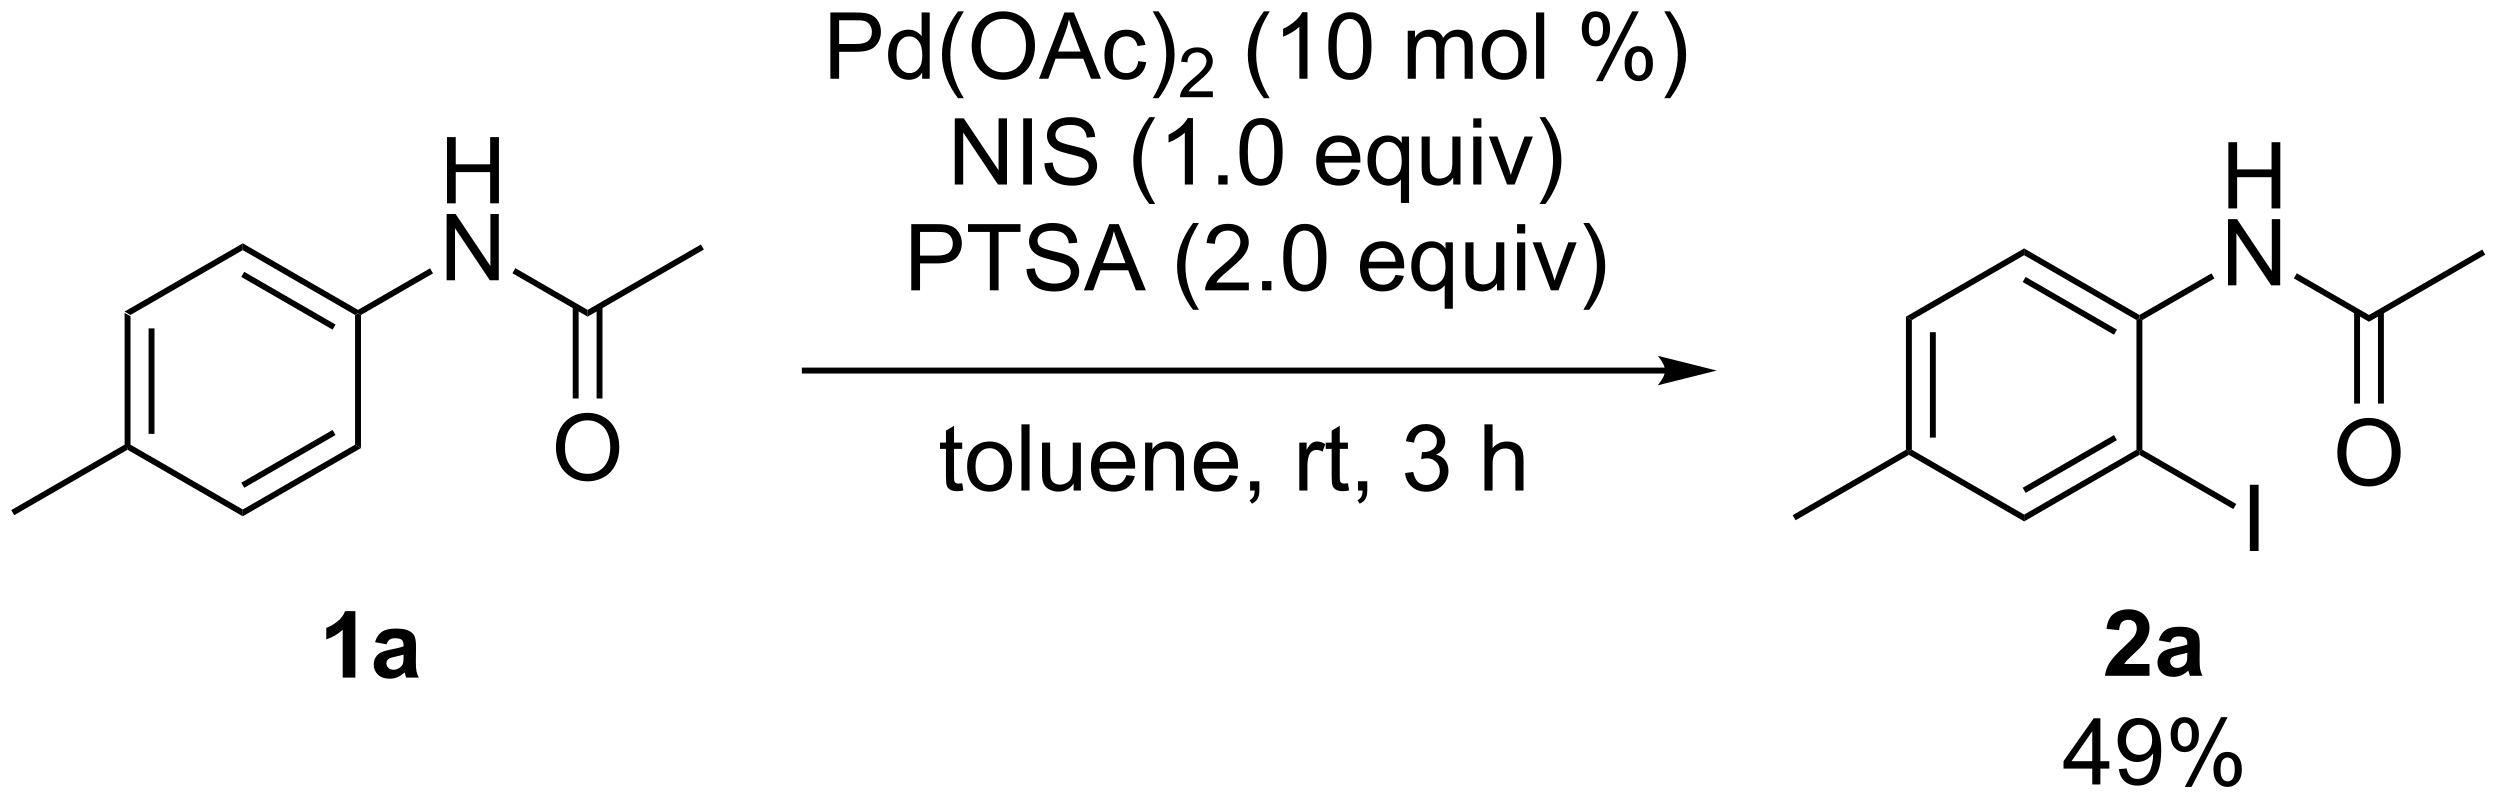 <?xml version="1.0" encoding="UTF-8"?>
<!DOCTYPE svg PUBLIC '-//W3C//DTD SVG 1.0//EN'
          'http://www.w3.org/TR/2001/REC-SVG-20010904/DTD/svg10.dtd'>
<svg stroke-dasharray="none" shape-rendering="auto" xmlns="http://www.w3.org/2000/svg" font-family="'Dialog'" text-rendering="auto" width="593" fill-opacity="1" color-interpolation="auto" color-rendering="auto" preserveAspectRatio="xMidYMid meet" font-size="12px" viewBox="0 0 593 190" fill="black" xmlns:xlink="http://www.w3.org/1999/xlink" stroke="black" image-rendering="auto" stroke-miterlimit="10" stroke-linecap="square" stroke-linejoin="miter" font-style="normal" stroke-width="1" height="190" stroke-dashoffset="0" font-weight="normal" stroke-opacity="1"
><!--Generated by the Batik Graphics2D SVG Generator--><defs id="genericDefs"
  /><g
  ><defs id="defs1"
    ><clipPath clipPathUnits="userSpaceOnUse" id="clipPath1"
      ><path d="M0.647 2.058 L222.706 2.058 L222.706 73.047 L0.647 73.047 L0.647 2.058 Z"
      /></clipPath
      ><clipPath clipPathUnits="userSpaceOnUse" id="clipPath2"
      ><path d="M-1.16 274.568 L-1.16 343.583 L214.725 343.583 L214.725 274.568 Z"
      /></clipPath
    ></defs
    ><g transform="scale(2.667,2.667) translate(-0.647,-2.058) matrix(1.029,0,0,1.029,1.84,-280.363)"
    ><path d="M9.611 301.504 L10.122 301.799 L10.122 313.013 L9.867 313.16 L9.611 313.013 ZM11.683 302.848 L11.683 311.964 L12.193 311.964 L12.193 302.848 Z" stroke="none" clip-path="url(#clipPath2)"
    /></g
    ><g transform="matrix(2.743,0,0,2.743,3.181,-753.123)"
    ><path d="M9.867 313.455 L9.867 313.16 L10.122 313.013 L19.833 318.62 L19.833 319.209 Z" stroke="none" clip-path="url(#clipPath2)"
    /></g
    ><g transform="matrix(2.743,0,0,2.743,3.181,-753.123)"
    ><path d="M19.833 319.209 L19.833 318.62 L29.545 313.013 L30.055 313.308 ZM19.961 316.744 L27.856 312.185 L27.601 311.743 L19.706 316.302 Z" stroke="none" clip-path="url(#clipPath2)"
    /></g
    ><g transform="matrix(2.743,0,0,2.743,3.181,-753.123)"
    ><path d="M30.055 313.308 L29.545 313.013 L29.545 301.799 L29.8 301.652 L30.055 301.799 Z" stroke="none" clip-path="url(#clipPath2)"
    /></g
    ><g transform="matrix(2.743,0,0,2.743,3.181,-753.123)"
    ><path d="M29.8 301.357 L29.8 301.652 L29.545 301.799 L19.833 296.192 L19.833 295.603 ZM27.856 302.627 L19.961 298.068 L19.706 298.51 L27.601 303.069 Z" stroke="none" clip-path="url(#clipPath2)"
    /></g
    ><g transform="matrix(2.743,0,0,2.743,3.181,-753.123)"
    ><path d="M19.833 295.603 L19.833 296.192 L10.122 301.799 L9.611 301.504 Z" stroke="none" clip-path="url(#clipPath2)"
    /></g
    ><g transform="matrix(2.743,0,0,2.743,3.181,-753.123)"
    ><path d="M37.492 292.146 L37.492 286.419 L38.25 286.419 L38.25 288.771 L41.227 288.771 L41.227 286.419 L41.985 286.419 L41.985 292.146 L41.227 292.146 L41.227 289.445 L38.25 289.445 L38.25 292.146 L37.492 292.146 Z" stroke="none" clip-path="url(#clipPath2)"
    /></g
    ><g transform="matrix(2.743,0,0,2.743,3.181,-753.123)"
    ><path d="M37.461 298.796 L37.461 293.069 L38.24 293.069 L41.248 297.564 L41.248 293.069 L41.974 293.069 L41.974 298.796 L41.196 298.796 L38.188 294.296 L38.188 298.796 L37.461 298.796 Z" stroke="none" clip-path="url(#clipPath2)"
    /></g
    ><g transform="matrix(2.743,0,0,2.743,3.181,-753.123)"
    ><path d="M30.055 301.799 L29.8 301.652 L29.8 301.357 L36.03 297.76 L36.285 298.202 Z" stroke="none" clip-path="url(#clipPath2)"
    /></g
    ><g transform="matrix(2.743,0,0,2.743,3.181,-753.123)"
    ><path d="M43.153 298.193 L43.408 297.752 L49.653 301.357 L49.653 301.946 Z" stroke="none" clip-path="url(#clipPath2)"
    /></g
    ><g transform="matrix(2.743,0,0,2.743,3.181,-753.123)"
    ><path d="M49.653 301.946 L49.653 301.357 L59.453 295.7 L59.708 296.142 Z" stroke="none" clip-path="url(#clipPath2)"
    /></g
    ><g transform="matrix(2.743,0,0,2.743,3.181,-753.123)"
    ><path d="M46.916 313.3 Q46.916 311.873 47.682 311.068 Q48.448 310.261 49.659 310.261 Q50.45 310.261 51.086 310.641 Q51.724 311.019 52.057 311.696 Q52.393 312.373 52.393 313.232 Q52.393 314.105 52.041 314.792 Q51.69 315.48 51.044 315.834 Q50.401 316.188 49.653 316.188 Q48.846 316.188 48.208 315.797 Q47.573 315.404 47.245 314.73 Q46.916 314.053 46.916 313.3 ZM47.698 313.31 Q47.698 314.347 48.252 314.943 Q48.81 315.537 49.651 315.537 Q50.505 315.537 51.057 314.935 Q51.612 314.334 51.612 313.23 Q51.612 312.529 51.375 312.008 Q51.138 311.487 50.682 311.201 Q50.229 310.912 49.661 310.912 Q48.856 310.912 48.276 311.467 Q47.698 312.019 47.698 313.31 Z" stroke="none" clip-path="url(#clipPath2)"
    /></g
    ><g transform="matrix(2.743,0,0,2.743,3.181,-753.123)"
    ><path d="M48.367 301.056 L48.367 309.021 L48.877 309.021 L48.877 301.056 ZM50.43 301.056 L50.43 309.021 L50.94 309.021 L50.94 301.056 Z" stroke="none" clip-path="url(#clipPath2)"
    /></g
    ><g transform="matrix(2.743,0,0,2.743,3.181,-753.123)"
    ><path d="M142.829 306.349 L68.433 306.349 L68.178 306.349 L68.178 306.86 L68.433 306.86 L142.829 306.86 L143.084 306.86 L143.084 306.349 L142.829 306.349 ZM147.293 306.605 L142.191 305.329 C142.191 305.329 142.829 306.046 142.829 306.605 C142.829 307.163 142.191 307.88 142.191 307.88 Z" stroke="none" clip-path="url(#clipPath2)"
    /></g
    ><g transform="matrix(2.743,0,0,2.743,3.181,-753.123)"
    ><path d="M70.645 281.369 L70.645 275.642 L72.806 275.642 Q73.377 275.642 73.676 275.697 Q74.098 275.767 74.382 275.965 Q74.668 276.161 74.843 276.517 Q75.017 276.871 75.017 277.298 Q75.017 278.028 74.551 278.536 Q74.088 279.041 72.872 279.041 L71.403 279.041 L71.403 281.369 L70.645 281.369 ZM71.403 278.364 L72.885 278.364 Q73.619 278.364 73.926 278.09 Q74.236 277.817 74.236 277.322 Q74.236 276.963 74.054 276.707 Q73.872 276.45 73.575 276.369 Q73.385 276.317 72.869 276.317 L71.403 276.317 L71.403 278.364 ZM78.583 281.369 L78.583 280.845 Q78.189 281.463 77.424 281.463 Q76.926 281.463 76.51 281.189 Q76.096 280.916 75.866 280.426 Q75.637 279.934 75.637 279.298 Q75.637 278.676 75.843 278.171 Q76.051 277.666 76.465 277.397 Q76.879 277.127 77.392 277.127 Q77.767 277.127 78.059 277.286 Q78.353 277.442 78.536 277.697 L78.536 275.642 L79.236 275.642 L79.236 281.369 L78.583 281.369 ZM76.361 279.298 Q76.361 280.095 76.697 280.491 Q77.033 280.884 77.489 280.884 Q77.95 280.884 78.273 280.507 Q78.596 280.129 78.596 279.356 Q78.596 278.504 78.267 278.106 Q77.939 277.707 77.458 277.707 Q76.989 277.707 76.674 278.09 Q76.361 278.473 76.361 279.298 ZM81.686 283.054 Q81.102 282.319 80.698 281.335 Q80.297 280.348 80.297 279.293 Q80.297 278.364 80.6 277.512 Q80.951 276.525 81.686 275.543 L82.188 275.543 Q81.717 276.356 81.563 276.705 Q81.326 277.244 81.188 277.83 Q81.021 278.559 81.021 279.298 Q81.021 281.176 82.188 283.054 L81.686 283.054 ZM82.865 278.58 Q82.865 277.153 83.631 276.348 Q84.396 275.541 85.607 275.541 Q86.399 275.541 87.034 275.921 Q87.672 276.298 88.006 276.976 Q88.342 277.653 88.342 278.512 Q88.342 279.384 87.99 280.072 Q87.639 280.759 86.993 281.114 Q86.35 281.468 85.602 281.468 Q84.795 281.468 84.157 281.077 Q83.521 280.684 83.193 280.009 Q82.865 279.332 82.865 278.58 ZM83.646 278.59 Q83.646 279.627 84.201 280.223 Q84.758 280.817 85.6 280.817 Q86.454 280.817 87.006 280.215 Q87.561 279.614 87.561 278.509 Q87.561 277.809 87.323 277.288 Q87.087 276.767 86.631 276.481 Q86.178 276.192 85.61 276.192 Q84.805 276.192 84.225 276.746 Q83.646 277.298 83.646 278.59 ZM88.687 281.369 L90.887 275.642 L91.705 275.642 L94.049 281.369 L93.184 281.369 L92.517 279.634 L90.122 279.634 L89.494 281.369 L88.687 281.369 ZM90.34 279.017 L92.283 279.017 L91.684 277.431 Q91.411 276.707 91.278 276.244 Q91.168 276.793 90.971 277.338 L90.34 279.017 ZM97.27 279.848 L97.963 279.939 Q97.848 280.653 97.382 281.059 Q96.916 281.463 96.236 281.463 Q95.385 281.463 94.866 280.905 Q94.348 280.348 94.348 279.309 Q94.348 278.637 94.57 278.134 Q94.793 277.629 95.249 277.379 Q95.705 277.127 96.239 277.127 Q96.916 277.127 97.346 277.468 Q97.775 277.809 97.895 278.439 L97.213 278.543 Q97.114 278.127 96.866 277.916 Q96.619 277.705 96.267 277.705 Q95.736 277.705 95.403 278.085 Q95.072 278.465 95.072 279.291 Q95.072 280.127 95.392 280.507 Q95.713 280.884 96.228 280.884 Q96.642 280.884 96.918 280.632 Q97.197 280.377 97.27 279.848 ZM99.025 283.054 L98.52 283.054 Q99.689 281.176 99.689 279.298 Q99.689 278.564 99.52 277.84 Q99.387 277.254 99.15 276.715 Q98.997 276.364 98.52 275.543 L99.025 275.543 Q99.76 276.525 100.111 277.512 Q100.411 278.364 100.411 279.293 Q100.411 280.348 100.007 281.335 Q99.603 282.319 99.025 283.054 Z" stroke="none" clip-path="url(#clipPath2)"
    /></g
    ><g transform="matrix(2.743,0,0,2.743,3.181,-753.123)"
    ><path d="M103.721 282.461 L103.721 282.969 L100.881 282.969 Q100.876 282.777 100.944 282.602 Q101.051 282.313 101.29 282.031 Q101.53 281.75 101.981 281.381 Q102.68 280.807 102.926 280.471 Q103.172 280.135 103.172 279.836 Q103.172 279.524 102.948 279.309 Q102.725 279.092 102.364 279.092 Q101.983 279.092 101.754 279.32 Q101.526 279.549 101.524 279.953 L100.981 279.899 Q101.038 279.291 101.401 278.975 Q101.764 278.656 102.376 278.656 Q102.995 278.656 103.354 279 Q103.715 279.342 103.715 279.848 Q103.715 280.106 103.61 280.356 Q103.504 280.604 103.258 280.879 Q103.014 281.154 102.446 281.635 Q101.971 282.033 101.836 282.176 Q101.702 282.318 101.614 282.461 L103.721 282.461 Z" stroke="none" clip-path="url(#clipPath2)"
    /></g
    ><g transform="matrix(2.743,0,0,2.743,3.181,-753.123)"
    ><path d="M108.132 283.054 Q107.548 282.319 107.145 281.335 Q106.744 280.348 106.744 279.293 Q106.744 278.364 107.046 277.512 Q107.397 276.525 108.132 275.543 L108.634 275.543 Q108.163 276.356 108.009 276.705 Q107.772 277.244 107.634 277.83 Q107.468 278.559 107.468 279.298 Q107.468 281.176 108.634 283.054 L108.132 283.054 ZM111.905 281.369 L111.202 281.369 L111.202 276.887 Q110.947 277.129 110.535 277.371 Q110.124 277.614 109.796 277.736 L109.796 277.056 Q110.384 276.778 110.825 276.384 Q111.267 275.989 111.452 275.619 L111.905 275.619 L111.905 281.369 ZM113.706 278.543 Q113.706 277.528 113.914 276.911 Q114.123 276.291 114.534 275.955 Q114.948 275.619 115.573 275.619 Q116.034 275.619 116.38 275.804 Q116.729 275.989 116.956 276.34 Q117.183 276.689 117.31 277.192 Q117.44 277.692 117.44 278.543 Q117.44 279.551 117.232 280.171 Q117.026 280.791 116.612 281.129 Q116.201 281.468 115.573 281.468 Q114.745 281.468 114.271 280.871 Q113.706 280.158 113.706 278.543 ZM114.427 278.543 Q114.427 279.955 114.758 280.421 Q115.089 280.887 115.573 280.887 Q116.058 280.887 116.386 280.418 Q116.716 279.95 116.716 278.543 Q116.716 277.129 116.386 276.666 Q116.058 276.2 115.565 276.2 Q115.081 276.2 114.792 276.611 Q114.427 277.134 114.427 278.543 ZM120.573 281.369 L120.573 277.22 L121.201 277.22 L121.201 277.801 Q121.396 277.496 121.719 277.312 Q122.044 277.127 122.459 277.127 Q122.919 277.127 123.214 277.319 Q123.511 277.509 123.63 277.853 Q124.123 277.127 124.912 277.127 Q125.529 277.127 125.86 277.468 Q126.193 277.809 126.193 278.52 L126.193 281.369 L125.495 281.369 L125.495 278.754 Q125.495 278.332 125.425 278.147 Q125.357 277.963 125.177 277.851 Q124.998 277.736 124.755 277.736 Q124.318 277.736 124.029 278.028 Q123.74 278.317 123.74 278.957 L123.74 281.369 L123.037 281.369 L123.037 278.673 Q123.037 278.205 122.865 277.97 Q122.693 277.736 122.302 277.736 Q122.005 277.736 121.753 277.892 Q121.503 278.048 121.388 278.351 Q121.276 278.65 121.276 279.215 L121.276 281.369 L120.573 281.369 ZM126.974 279.293 Q126.974 278.142 127.615 277.588 Q128.151 277.127 128.919 277.127 Q129.776 277.127 130.318 277.687 Q130.862 278.246 130.862 279.236 Q130.862 280.036 130.62 280.496 Q130.38 280.955 129.922 281.21 Q129.464 281.463 128.919 281.463 Q128.05 281.463 127.511 280.905 Q126.974 280.345 126.974 279.293 ZM127.698 279.293 Q127.698 280.09 128.044 280.489 Q128.393 280.884 128.919 280.884 Q129.443 280.884 129.789 280.486 Q130.138 280.088 130.138 279.27 Q130.138 278.502 129.789 278.106 Q129.44 277.707 128.919 277.707 Q128.393 277.707 128.044 278.103 Q127.698 278.496 127.698 279.293 ZM131.671 281.369 L131.671 275.642 L132.374 275.642 L132.374 281.369 L131.671 281.369 ZM135.624 277.017 Q135.624 276.403 135.931 275.973 Q136.241 275.543 136.827 275.543 Q137.366 275.543 137.718 275.929 Q138.072 276.314 138.072 277.059 Q138.072 277.786 137.715 278.179 Q137.358 278.572 136.835 278.572 Q136.314 278.572 135.968 278.187 Q135.624 277.798 135.624 277.017 ZM136.845 276.028 Q136.585 276.028 136.41 276.254 Q136.236 276.481 136.236 277.088 Q136.236 277.637 136.41 277.864 Q136.588 278.088 136.845 278.088 Q137.111 278.088 137.285 277.861 Q137.46 277.634 137.46 277.033 Q137.46 276.478 137.283 276.254 Q137.108 276.028 136.845 276.028 ZM136.851 281.58 L139.983 275.543 L140.554 275.543 L137.431 281.58 L136.851 281.58 ZM139.327 280.025 Q139.327 279.408 139.634 278.981 Q139.944 278.551 140.533 278.551 Q141.072 278.551 141.426 278.937 Q141.78 279.322 141.78 280.067 Q141.78 280.793 141.421 281.187 Q141.064 281.58 140.538 281.58 Q140.017 281.58 139.671 281.192 Q139.327 280.801 139.327 280.025 ZM140.554 279.036 Q140.288 279.036 140.113 279.262 Q139.939 279.489 139.939 280.095 Q139.939 280.642 140.113 280.869 Q140.291 281.095 140.548 281.095 Q140.819 281.095 140.991 280.869 Q141.166 280.642 141.166 280.041 Q141.166 279.486 140.988 279.262 Q140.814 279.036 140.554 279.036 ZM143.261 283.054 L142.755 283.054 Q143.925 281.176 143.925 279.298 Q143.925 278.564 143.755 277.84 Q143.623 277.254 143.386 276.715 Q143.232 276.364 142.755 275.543 L143.261 275.543 Q143.995 276.525 144.347 277.512 Q144.646 278.364 144.646 279.293 Q144.646 280.348 144.242 281.335 Q143.839 282.319 143.261 283.054 Z" stroke="none" clip-path="url(#clipPath2)"
    /></g
    ><g transform="matrix(2.743,0,0,2.743,3.181,-753.123)"
    ><path d="M81.405 290.519 L81.405 284.792 L82.184 284.792 L85.192 289.287 L85.192 284.792 L85.918 284.792 L85.918 290.519 L85.14 290.519 L82.132 286.019 L82.132 290.519 L81.405 290.519 ZM87.321 290.519 L87.321 284.792 L88.079 284.792 L88.079 290.519 L87.321 290.519 ZM89.155 288.678 L89.871 288.615 Q89.921 289.045 90.106 289.321 Q90.293 289.597 90.684 289.766 Q91.075 289.935 91.561 289.935 Q91.996 289.935 92.327 289.808 Q92.66 289.678 92.822 289.454 Q92.983 289.23 92.983 288.964 Q92.983 288.693 92.827 288.493 Q92.671 288.292 92.311 288.154 Q92.082 288.066 91.293 287.876 Q90.504 287.685 90.186 287.519 Q89.778 287.303 89.575 286.985 Q89.374 286.667 89.374 286.271 Q89.374 285.839 89.619 285.462 Q89.866 285.084 90.338 284.889 Q90.811 284.693 91.39 284.693 Q92.028 284.693 92.512 284.899 Q92.999 285.105 93.259 285.503 Q93.522 285.902 93.543 286.404 L92.817 286.459 Q92.757 285.917 92.418 285.641 Q92.082 285.363 91.421 285.363 Q90.733 285.363 90.418 285.615 Q90.106 285.865 90.106 286.222 Q90.106 286.529 90.327 286.73 Q90.546 286.928 91.47 287.139 Q92.395 287.347 92.739 287.503 Q93.239 287.732 93.476 288.087 Q93.715 288.441 93.715 288.902 Q93.715 289.357 93.452 289.764 Q93.192 290.167 92.7 290.394 Q92.21 290.618 91.598 290.618 Q90.819 290.618 90.293 290.391 Q89.77 290.162 89.47 289.709 Q89.171 289.253 89.155 288.678 ZM98.227 292.204 Q97.644 291.469 97.24 290.485 Q96.839 289.498 96.839 288.443 Q96.839 287.514 97.141 286.662 Q97.493 285.675 98.227 284.693 L98.73 284.693 Q98.258 285.506 98.105 285.855 Q97.868 286.394 97.73 286.98 Q97.563 287.709 97.563 288.449 Q97.563 290.326 98.73 292.204 L98.227 292.204 ZM102 290.519 L101.297 290.519 L101.297 286.037 Q101.042 286.279 100.63 286.521 Q100.219 286.764 99.891 286.886 L99.891 286.206 Q100.48 285.928 100.92 285.534 Q101.362 285.139 101.547 284.769 L102 284.769 L102 290.519 ZM104.194 290.519 L104.194 289.717 L104.996 289.717 L104.996 290.519 L104.194 290.519 ZM106.024 287.693 Q106.024 286.678 106.232 286.06 Q106.44 285.441 106.852 285.105 Q107.266 284.769 107.891 284.769 Q108.352 284.769 108.698 284.954 Q109.047 285.139 109.274 285.49 Q109.5 285.839 109.628 286.342 Q109.758 286.842 109.758 287.693 Q109.758 288.701 109.55 289.321 Q109.344 289.941 108.93 290.279 Q108.519 290.618 107.891 290.618 Q107.063 290.618 106.589 290.021 Q106.024 289.308 106.024 287.693 ZM106.745 287.693 Q106.745 289.105 107.076 289.571 Q107.407 290.037 107.891 290.037 Q108.375 290.037 108.704 289.568 Q109.034 289.099 109.034 287.693 Q109.034 286.279 108.704 285.816 Q108.375 285.349 107.883 285.349 Q107.399 285.349 107.11 285.761 Q106.745 286.284 106.745 287.693 ZM115.73 289.183 L116.456 289.271 Q116.284 289.909 115.818 290.261 Q115.355 290.613 114.633 290.613 Q113.722 290.613 113.188 290.053 Q112.657 289.49 112.657 288.48 Q112.657 287.433 113.196 286.855 Q113.735 286.277 114.594 286.277 Q115.425 286.277 115.951 286.844 Q116.48 287.409 116.48 288.435 Q116.48 288.498 116.477 288.623 L113.383 288.623 Q113.422 289.308 113.769 289.673 Q114.118 290.034 114.636 290.034 Q115.024 290.034 115.297 289.831 Q115.571 289.628 115.73 289.183 ZM113.422 288.045 L115.737 288.045 Q115.69 287.521 115.472 287.261 Q115.136 286.855 114.602 286.855 Q114.118 286.855 113.787 287.18 Q113.456 287.503 113.422 288.045 ZM119.983 292.11 L119.983 290.076 Q119.819 290.308 119.525 290.462 Q119.231 290.613 118.897 290.613 Q118.16 290.613 117.627 290.024 Q117.093 289.433 117.093 288.404 Q117.093 287.779 117.309 287.284 Q117.528 286.787 117.939 286.532 Q118.351 286.277 118.843 286.277 Q119.614 286.277 120.054 286.925 L120.054 286.37 L120.686 286.37 L120.686 292.11 L119.983 292.11 ZM117.817 288.433 Q117.817 289.232 118.153 289.633 Q118.489 290.034 118.957 290.034 Q119.405 290.034 119.728 289.654 Q120.054 289.271 120.054 288.495 Q120.054 287.667 119.713 287.251 Q119.371 286.831 118.91 286.831 Q118.452 286.831 118.134 287.219 Q117.817 287.607 117.817 288.433 ZM124.508 290.519 L124.508 289.909 Q124.024 290.613 123.19 290.613 Q122.823 290.613 122.505 290.472 Q122.188 290.331 122.032 290.118 Q121.878 289.904 121.815 289.597 Q121.774 289.389 121.774 288.941 L121.774 286.37 L122.477 286.37 L122.477 288.67 Q122.477 289.222 122.519 289.412 Q122.586 289.691 122.8 289.849 Q123.016 290.006 123.331 290.006 Q123.649 290.006 123.925 289.844 Q124.204 289.683 124.318 289.404 Q124.433 289.123 124.433 288.592 L124.433 286.37 L125.136 286.37 L125.136 290.519 L124.508 290.519 ZM126.241 285.599 L126.241 284.792 L126.944 284.792 L126.944 285.599 L126.241 285.599 ZM126.241 290.519 L126.241 286.37 L126.944 286.37 L126.944 290.519 L126.241 290.519 ZM129.167 290.519 L127.589 286.37 L128.331 286.37 L129.222 288.855 Q129.368 289.256 129.487 289.691 Q129.581 289.363 129.75 288.902 L130.672 286.37 L131.394 286.37 L129.823 290.519 L129.167 290.519 ZM132.477 292.204 L131.972 292.204 Q133.141 290.326 133.141 288.449 Q133.141 287.714 132.972 286.99 Q132.839 286.404 132.602 285.865 Q132.448 285.514 131.972 284.693 L132.477 284.693 Q133.211 285.675 133.563 286.662 Q133.862 287.514 133.862 288.443 Q133.862 289.498 133.459 290.485 Q133.055 291.469 132.477 292.204 Z" stroke="none" clip-path="url(#clipPath2)"
    /></g
    ><g transform="matrix(2.743,0,0,2.743,3.181,-753.123)"
    ><path d="M77.642 299.669 L77.642 293.942 L79.803 293.942 Q80.373 293.942 80.673 293.997 Q81.095 294.067 81.379 294.265 Q81.665 294.46 81.84 294.817 Q82.014 295.171 82.014 295.599 Q82.014 296.328 81.548 296.835 Q81.084 297.341 79.868 297.341 L78.399 297.341 L78.399 299.669 L77.642 299.669 ZM78.399 296.664 L79.881 296.664 Q80.615 296.664 80.923 296.39 Q81.233 296.117 81.233 295.622 Q81.233 295.262 81.05 295.007 Q80.868 294.75 80.571 294.669 Q80.381 294.617 79.865 294.617 L78.399 294.617 L78.399 296.664 ZM84.436 299.669 L84.436 294.617 L82.548 294.617 L82.548 293.942 L87.087 293.942 L87.087 294.617 L85.194 294.617 L85.194 299.669 L84.436 299.669 ZM87.606 297.828 L88.323 297.765 Q88.372 298.195 88.557 298.471 Q88.745 298.747 89.135 298.916 Q89.526 299.085 90.013 299.085 Q90.448 299.085 90.778 298.958 Q91.112 298.828 91.273 298.604 Q91.435 298.38 91.435 298.114 Q91.435 297.843 91.278 297.643 Q91.122 297.442 90.763 297.304 Q90.534 297.216 89.745 297.026 Q88.955 296.835 88.638 296.669 Q88.229 296.453 88.026 296.135 Q87.825 295.817 87.825 295.421 Q87.825 294.989 88.07 294.611 Q88.317 294.234 88.789 294.039 Q89.263 293.843 89.841 293.843 Q90.479 293.843 90.963 294.049 Q91.45 294.255 91.711 294.653 Q91.974 295.052 91.995 295.554 L91.268 295.609 Q91.208 295.067 90.87 294.791 Q90.534 294.512 89.872 294.512 Q89.185 294.512 88.87 294.765 Q88.557 295.015 88.557 295.372 Q88.557 295.679 88.778 295.88 Q88.997 296.078 89.921 296.289 Q90.846 296.497 91.19 296.653 Q91.69 296.882 91.927 297.236 Q92.166 297.591 92.166 298.052 Q92.166 298.507 91.903 298.914 Q91.643 299.317 91.151 299.544 Q90.661 299.768 90.049 299.768 Q89.27 299.768 88.745 299.541 Q88.221 299.312 87.921 298.859 Q87.622 298.403 87.606 297.828 ZM92.57 299.669 L94.77 293.942 L95.588 293.942 L97.932 299.669 L97.067 299.669 L96.401 297.934 L94.005 297.934 L93.377 299.669 L92.57 299.669 ZM94.224 297.317 L96.166 297.317 L95.567 295.731 Q95.294 295.007 95.161 294.544 Q95.052 295.093 94.854 295.637 L94.224 297.317 ZM102.014 301.354 Q101.431 300.619 101.027 299.635 Q100.626 298.648 100.626 297.593 Q100.626 296.664 100.928 295.812 Q101.28 294.825 102.014 293.843 L102.517 293.843 Q102.045 294.656 101.892 295.005 Q101.655 295.544 101.517 296.13 Q101.35 296.859 101.35 297.599 Q101.35 299.476 102.517 301.354 L102.014 301.354 ZM106.834 298.992 L106.834 299.669 L103.048 299.669 Q103.04 299.414 103.131 299.179 Q103.274 298.794 103.592 298.419 Q103.912 298.044 104.514 297.552 Q105.446 296.786 105.774 296.338 Q106.103 295.89 106.103 295.492 Q106.103 295.075 105.803 294.789 Q105.506 294.5 105.024 294.5 Q104.517 294.5 104.212 294.804 Q103.907 295.109 103.905 295.648 L103.181 295.575 Q103.256 294.765 103.74 294.343 Q104.225 293.919 105.04 293.919 Q105.865 293.919 106.345 294.377 Q106.826 294.833 106.826 295.507 Q106.826 295.851 106.686 296.184 Q106.545 296.515 106.217 296.882 Q105.892 297.25 105.134 297.89 Q104.501 298.421 104.321 298.611 Q104.142 298.802 104.024 298.992 L106.834 298.992 ZM107.981 299.669 L107.981 298.867 L108.784 298.867 L108.784 299.669 L107.981 299.669 ZM109.811 296.843 Q109.811 295.828 110.019 295.21 Q110.228 294.591 110.639 294.255 Q111.053 293.919 111.678 293.919 Q112.139 293.919 112.485 294.104 Q112.834 294.289 113.061 294.64 Q113.287 294.989 113.415 295.492 Q113.545 295.992 113.545 296.843 Q113.545 297.851 113.337 298.471 Q113.131 299.091 112.717 299.429 Q112.306 299.768 111.678 299.768 Q110.85 299.768 110.376 299.171 Q109.811 298.458 109.811 296.843 ZM110.532 296.843 Q110.532 298.255 110.863 298.721 Q111.194 299.187 111.678 299.187 Q112.162 299.187 112.49 298.718 Q112.821 298.25 112.821 296.843 Q112.821 295.429 112.49 294.966 Q112.162 294.5 111.67 294.5 Q111.186 294.5 110.897 294.911 Q110.532 295.434 110.532 296.843 ZM119.517 298.333 L120.243 298.421 Q120.071 299.059 119.605 299.411 Q119.142 299.762 118.42 299.762 Q117.509 299.762 116.975 299.203 Q116.444 298.64 116.444 297.63 Q116.444 296.583 116.983 296.005 Q117.522 295.427 118.381 295.427 Q119.212 295.427 119.738 295.994 Q120.267 296.559 120.267 297.585 Q120.267 297.648 120.264 297.773 L117.17 297.773 Q117.209 298.458 117.556 298.822 Q117.905 299.184 118.423 299.184 Q118.811 299.184 119.084 298.981 Q119.358 298.778 119.517 298.333 ZM117.209 297.195 L119.524 297.195 Q119.478 296.671 119.259 296.411 Q118.923 296.005 118.389 296.005 Q117.905 296.005 117.574 296.33 Q117.243 296.653 117.209 297.195 ZM123.77 301.26 L123.77 299.226 Q123.606 299.458 123.312 299.611 Q123.018 299.762 122.685 299.762 Q121.948 299.762 121.414 299.174 Q120.88 298.583 120.88 297.554 Q120.88 296.929 121.096 296.434 Q121.315 295.937 121.726 295.682 Q122.138 295.427 122.63 295.427 Q123.401 295.427 123.841 296.075 L123.841 295.52 L124.474 295.52 L124.474 301.26 L123.77 301.26 ZM121.604 297.583 Q121.604 298.382 121.94 298.783 Q122.276 299.184 122.745 299.184 Q123.192 299.184 123.515 298.804 Q123.841 298.421 123.841 297.645 Q123.841 296.817 123.5 296.401 Q123.159 295.981 122.698 295.981 Q122.239 295.981 121.921 296.369 Q121.604 296.757 121.604 297.583 ZM128.295 299.669 L128.295 299.059 Q127.811 299.762 126.978 299.762 Q126.61 299.762 126.293 299.622 Q125.975 299.481 125.819 299.268 Q125.665 299.054 125.603 298.747 Q125.561 298.539 125.561 298.091 L125.561 295.52 L126.264 295.52 L126.264 297.82 Q126.264 298.372 126.306 298.562 Q126.373 298.841 126.587 299 Q126.803 299.156 127.118 299.156 Q127.436 299.156 127.712 298.994 Q127.99 298.833 128.105 298.554 Q128.22 298.273 128.22 297.742 L128.22 295.52 L128.923 295.52 L128.923 299.669 L128.295 299.669 ZM130.028 294.75 L130.028 293.942 L130.731 293.942 L130.731 294.75 L130.028 294.75 ZM130.028 299.669 L130.028 295.52 L130.731 295.52 L130.731 299.669 L130.028 299.669 ZM132.954 299.669 L131.376 295.52 L132.118 295.52 L133.009 298.005 Q133.155 298.406 133.274 298.841 Q133.368 298.512 133.537 298.052 L134.459 295.52 L135.181 295.52 L133.61 299.669 L132.954 299.669 ZM136.264 301.354 L135.759 301.354 Q136.928 299.476 136.928 297.599 Q136.928 296.864 136.759 296.14 Q136.626 295.554 136.389 295.015 Q136.235 294.664 135.759 293.843 L136.264 293.843 Q136.998 294.825 137.35 295.812 Q137.649 296.664 137.649 297.593 Q137.649 298.648 137.246 299.635 Q136.842 300.619 136.264 301.354 Z" stroke="none" clip-path="url(#clipPath2)"
    /></g
    ><g transform="matrix(2.743,0,0,2.743,3.181,-753.123)"
    ><path d="M82.047 316.352 L82.148 316.974 Q81.852 317.037 81.617 317.037 Q81.234 317.037 81.023 316.917 Q80.812 316.794 80.727 316.596 Q80.641 316.399 80.641 315.766 L80.641 313.38 L80.125 313.38 L80.125 312.834 L80.641 312.834 L80.641 311.805 L81.341 311.383 L81.341 312.834 L82.047 312.834 L82.047 313.38 L81.341 313.38 L81.341 315.805 Q81.341 316.107 81.378 316.193 Q81.414 316.279 81.497 316.331 Q81.583 316.38 81.74 316.38 Q81.857 316.38 82.047 316.352 ZM82.473 314.906 Q82.473 313.755 83.113 313.201 Q83.65 312.74 84.418 312.74 Q85.275 312.74 85.816 313.3 Q86.361 313.86 86.361 314.849 Q86.361 315.649 86.118 316.11 Q85.879 316.568 85.421 316.823 Q84.962 317.076 84.418 317.076 Q83.548 317.076 83.009 316.518 Q82.473 315.959 82.473 314.906 ZM83.197 314.906 Q83.197 315.703 83.543 316.102 Q83.892 316.498 84.418 316.498 Q84.941 316.498 85.288 316.099 Q85.637 315.701 85.637 314.883 Q85.637 314.115 85.288 313.719 Q84.939 313.32 84.418 313.32 Q83.892 313.32 83.543 313.716 Q83.197 314.11 83.197 314.906 ZM87.169 316.982 L87.169 311.255 L87.872 311.255 L87.872 316.982 L87.169 316.982 ZM91.681 316.982 L91.681 316.373 Q91.197 317.076 90.363 317.076 Q89.996 317.076 89.678 316.935 Q89.361 316.794 89.204 316.581 Q89.051 316.367 88.988 316.06 Q88.947 315.852 88.947 315.404 L88.947 312.834 L89.65 312.834 L89.65 315.133 Q89.65 315.685 89.691 315.875 Q89.759 316.154 89.973 316.313 Q90.189 316.469 90.504 316.469 Q90.822 316.469 91.098 316.307 Q91.376 316.146 91.491 315.867 Q91.606 315.586 91.606 315.055 L91.606 312.834 L92.309 312.834 L92.309 316.982 L91.681 316.982 ZM96.25 315.646 L96.977 315.735 Q96.805 316.373 96.339 316.724 Q95.875 317.076 95.154 317.076 Q94.242 317.076 93.708 316.516 Q93.177 315.953 93.177 314.943 Q93.177 313.896 93.716 313.318 Q94.255 312.74 95.115 312.74 Q95.945 312.74 96.471 313.307 Q97 313.873 97 314.899 Q97 314.961 96.997 315.086 L93.904 315.086 Q93.943 315.771 94.289 316.136 Q94.638 316.498 95.156 316.498 Q95.544 316.498 95.818 316.294 Q96.091 316.091 96.25 315.646 ZM93.943 314.508 L96.258 314.508 Q96.211 313.985 95.992 313.724 Q95.656 313.318 95.122 313.318 Q94.638 313.318 94.307 313.643 Q93.977 313.966 93.943 314.508 ZM97.861 316.982 L97.861 312.834 L98.493 312.834 L98.493 313.422 Q98.949 312.74 99.814 312.74 Q100.189 312.74 100.501 312.875 Q100.816 313.008 100.973 313.227 Q101.129 313.445 101.191 313.748 Q101.231 313.943 101.231 314.43 L101.231 316.982 L100.527 316.982 L100.527 314.459 Q100.527 314.029 100.444 313.815 Q100.363 313.602 100.155 313.477 Q99.947 313.349 99.665 313.349 Q99.215 313.349 98.889 313.636 Q98.564 313.919 98.564 314.716 L98.564 316.982 L97.861 316.982 ZM105.148 315.646 L105.875 315.735 Q105.703 316.373 105.237 316.724 Q104.773 317.076 104.052 317.076 Q103.141 317.076 102.607 316.516 Q102.076 315.953 102.076 314.943 Q102.076 313.896 102.615 313.318 Q103.154 312.74 104.013 312.74 Q104.844 312.74 105.37 313.307 Q105.898 313.873 105.898 314.899 Q105.898 314.961 105.896 315.086 L102.802 315.086 Q102.841 315.771 103.188 316.136 Q103.537 316.498 104.055 316.498 Q104.443 316.498 104.716 316.294 Q104.99 316.091 105.148 315.646 ZM102.841 314.508 L105.156 314.508 Q105.109 313.985 104.891 313.724 Q104.555 313.318 104.021 313.318 Q103.537 313.318 103.206 313.643 Q102.875 313.966 102.841 314.508 ZM106.941 316.982 L106.941 316.18 L107.743 316.18 L107.743 316.982 Q107.743 317.425 107.587 317.695 Q107.431 317.966 107.09 318.115 L106.895 317.815 Q107.118 317.716 107.223 317.526 Q107.329 317.339 107.34 316.982 L106.941 316.982 ZM111.197 316.982 L111.197 312.834 L111.829 312.834 L111.829 313.461 Q112.072 313.021 112.275 312.88 Q112.481 312.74 112.728 312.74 Q113.082 312.74 113.449 312.966 L113.207 313.617 Q112.949 313.466 112.691 313.466 Q112.462 313.466 112.277 313.604 Q112.095 313.742 112.017 313.99 Q111.9 314.365 111.9 314.81 L111.9 316.982 L111.197 316.982 ZM115.402 316.352 L115.504 316.974 Q115.207 317.037 114.973 317.037 Q114.59 317.037 114.379 316.917 Q114.168 316.794 114.082 316.596 Q113.996 316.399 113.996 315.766 L113.996 313.38 L113.481 313.38 L113.481 312.834 L113.996 312.834 L113.996 311.805 L114.697 311.383 L114.697 312.834 L115.402 312.834 L115.402 313.38 L114.697 313.38 L114.697 315.805 Q114.697 316.107 114.733 316.193 Q114.77 316.279 114.853 316.331 Q114.939 316.38 115.095 316.38 Q115.212 316.38 115.402 316.352 ZM116.273 316.982 L116.273 316.18 L117.076 316.18 L117.076 316.982 Q117.076 317.425 116.919 317.695 Q116.763 317.966 116.422 318.115 L116.227 317.815 Q116.451 317.716 116.555 317.526 Q116.662 317.339 116.672 316.982 L116.273 316.982 ZM120.344 315.469 L121.047 315.375 Q121.169 315.974 121.458 316.237 Q121.75 316.5 122.169 316.5 Q122.664 316.5 123.005 316.156 Q123.349 315.813 123.349 315.305 Q123.349 314.82 123.031 314.508 Q122.716 314.193 122.227 314.193 Q122.029 314.193 121.732 314.271 L121.81 313.654 Q121.88 313.662 121.922 313.662 Q122.372 313.662 122.732 313.427 Q123.091 313.193 123.091 312.703 Q123.091 312.318 122.828 312.065 Q122.568 311.81 122.154 311.81 Q121.742 311.81 121.469 312.068 Q121.195 312.326 121.117 312.841 L120.414 312.716 Q120.544 312.008 121 311.62 Q121.458 311.232 122.138 311.232 Q122.607 311.232 123 311.432 Q123.396 311.633 123.604 311.982 Q123.812 312.328 123.812 312.719 Q123.812 313.091 123.612 313.396 Q123.414 313.701 123.023 313.88 Q123.531 313.998 123.812 314.367 Q124.094 314.735 124.094 315.289 Q124.094 316.039 123.547 316.563 Q123 317.084 122.164 317.084 Q121.412 317.084 120.912 316.636 Q120.414 316.185 120.344 315.469 ZM127.208 316.982 L127.208 311.255 L127.912 311.255 L127.912 313.31 Q128.404 312.74 129.154 312.74 Q129.615 312.74 129.953 312.922 Q130.294 313.102 130.44 313.422 Q130.586 313.742 130.586 314.352 L130.586 316.982 L129.883 316.982 L129.883 314.352 Q129.883 313.826 129.654 313.586 Q129.427 313.344 129.008 313.344 Q128.695 313.344 128.419 313.508 Q128.146 313.669 128.029 313.948 Q127.912 314.224 127.912 314.711 L127.912 316.982 L127.208 316.982 Z" stroke="none" clip-path="url(#clipPath2)"
    /></g
    ><g transform="matrix(2.743,0,0,2.743,3.181,-753.123)"
    ><path d="M163.656 301.945 L164.167 302.239 L164.167 313.453 L163.911 313.601 L163.656 313.453 ZM165.728 303.288 L165.728 312.405 L166.238 312.405 L166.238 303.288 Z" stroke="none" clip-path="url(#clipPath2)"
    /></g
    ><g transform="matrix(2.743,0,0,2.743,3.181,-753.123)"
    ><path d="M163.911 313.895 L163.911 313.601 L164.167 313.453 L173.878 319.06 L173.878 319.65 Z" stroke="none" clip-path="url(#clipPath2)"
    /></g
    ><g transform="matrix(2.743,0,0,2.743,3.181,-753.123)"
    ><path d="M173.878 319.65 L173.878 319.06 L183.59 313.453 L183.845 313.601 L183.845 313.895 ZM174.006 317.184 L181.901 312.626 L181.646 312.184 L173.751 316.742 Z" stroke="none" clip-path="url(#clipPath2)"
    /></g
    ><g transform="matrix(2.743,0,0,2.743,3.181,-753.123)"
    ><path d="M184.1 313.453 L183.845 313.601 L183.59 313.453 L183.59 302.239 L183.845 302.092 L184.1 302.239 Z" stroke="none" clip-path="url(#clipPath2)"
    /></g
    ><g transform="matrix(2.743,0,0,2.743,3.181,-753.123)"
    ><path d="M183.845 301.798 L183.845 302.092 L183.59 302.239 L173.878 296.632 L173.878 296.043 ZM181.901 303.067 L174.006 298.509 L173.751 298.951 L181.646 303.509 Z" stroke="none" clip-path="url(#clipPath2)"
    /></g
    ><g transform="matrix(2.743,0,0,2.743,3.181,-753.123)"
    ><path d="M173.878 296.043 L173.878 296.632 L164.167 302.239 L163.656 301.945 Z" stroke="none" clip-path="url(#clipPath2)"
    /></g
    ><g transform="matrix(2.743,0,0,2.743,3.181,-753.123)"
    ><path d="M191.537 292.586 L191.537 286.859 L192.295 286.859 L192.295 289.211 L195.272 289.211 L195.272 286.859 L196.03 286.859 L196.03 292.586 L195.272 292.586 L195.272 289.885 L192.295 289.885 L192.295 292.586 L191.537 292.586 Z" stroke="none" clip-path="url(#clipPath2)"
    /></g
    ><g transform="matrix(2.743,0,0,2.743,3.181,-753.123)"
    ><path d="M191.506 299.236 L191.506 293.509 L192.285 293.509 L195.292 298.004 L195.292 293.509 L196.019 293.509 L196.019 299.236 L195.24 299.236 L192.233 294.736 L192.233 299.236 L191.506 299.236 Z" stroke="none" clip-path="url(#clipPath2)"
    /></g
    ><g transform="matrix(2.743,0,0,2.743,3.181,-753.123)"
    ><path d="M184.1 302.239 L183.845 302.092 L183.845 301.798 L190.075 298.201 L190.33 298.643 Z" stroke="none" clip-path="url(#clipPath2)"
    /></g
    ><g transform="matrix(2.743,0,0,2.743,3.181,-753.123)"
    ><path d="M197.198 298.634 L197.453 298.192 L203.698 301.798 L203.698 302.387 Z" stroke="none" clip-path="url(#clipPath2)"
    /></g
    ><g transform="matrix(2.743,0,0,2.743,3.181,-753.123)"
    ><path d="M203.698 302.387 L203.698 301.798 L213.497 296.14 L213.752 296.582 Z" stroke="none" clip-path="url(#clipPath2)"
    /></g
    ><g transform="matrix(2.743,0,0,2.743,3.181,-753.123)"
    ><path d="M200.961 313.74 Q200.961 312.313 201.727 311.509 Q202.493 310.701 203.703 310.701 Q204.495 310.701 205.131 311.081 Q205.769 311.459 206.102 312.136 Q206.438 312.813 206.438 313.673 Q206.438 314.545 206.086 315.232 Q205.735 315.92 205.089 316.274 Q204.446 316.628 203.698 316.628 Q202.891 316.628 202.253 316.238 Q201.618 315.844 201.289 315.17 Q200.961 314.493 200.961 313.74 ZM201.743 313.751 Q201.743 314.787 202.297 315.384 Q202.855 315.977 203.696 315.977 Q204.55 315.977 205.102 315.376 Q205.657 314.774 205.657 313.67 Q205.657 312.969 205.42 312.449 Q205.183 311.928 204.727 311.641 Q204.274 311.352 203.706 311.352 Q202.901 311.352 202.321 311.907 Q201.743 312.459 201.743 313.751 Z" stroke="none" clip-path="url(#clipPath2)"
    /></g
    ><g transform="matrix(2.743,0,0,2.743,3.181,-753.123)"
    ><path d="M202.412 301.496 L202.412 309.461 L202.922 309.461 L202.922 301.496 ZM204.475 301.496 L204.475 309.461 L204.985 309.461 L204.985 301.496 Z" stroke="none" clip-path="url(#clipPath2)"
    /></g
    ><g transform="matrix(2.743,0,0,2.743,3.181,-753.123)"
    ><path d="M29.572 333.159 L28.475 333.159 L28.475 329.021 Q27.874 329.583 27.056 329.854 L27.056 328.857 Q27.486 328.716 27.988 328.325 Q28.494 327.932 28.681 327.409 L29.572 327.409 L29.572 333.159 ZM32.268 330.276 L31.271 330.096 Q31.44 329.495 31.849 329.206 Q32.26 328.917 33.068 328.917 Q33.802 328.917 34.161 329.091 Q34.521 329.263 34.667 329.531 Q34.815 329.799 34.815 330.513 L34.802 331.794 Q34.802 332.341 34.854 332.601 Q34.909 332.862 35.052 333.159 L33.966 333.159 Q33.925 333.049 33.862 332.833 Q33.833 332.737 33.823 332.706 Q33.542 332.979 33.221 333.117 Q32.901 333.253 32.536 333.253 Q31.896 333.253 31.526 332.906 Q31.159 332.557 31.159 332.026 Q31.159 331.674 31.326 331.398 Q31.495 331.122 31.797 330.976 Q32.099 330.831 32.669 330.721 Q33.44 330.575 33.737 330.45 L33.737 330.341 Q33.737 330.026 33.581 329.891 Q33.425 329.755 32.99 329.755 Q32.698 329.755 32.534 329.872 Q32.37 329.987 32.268 330.276 ZM33.737 331.167 Q33.526 331.237 33.068 331.336 Q32.612 331.432 32.471 331.526 Q32.255 331.677 32.255 331.911 Q32.255 332.143 32.427 332.312 Q32.599 332.479 32.865 332.479 Q33.161 332.479 33.432 332.284 Q33.63 332.135 33.693 331.919 Q33.737 331.779 33.737 331.385 L33.737 331.167 Z" stroke="none" clip-path="url(#clipPath2)"
    /></g
    ><g transform="matrix(2.743,0,0,2.743,3.181,-753.123)"
    ><path d="M193.394 322.207 L193.394 316.48 L194.152 316.48 L194.152 322.207 L193.394 322.207 Z" stroke="none" clip-path="url(#clipPath2)"
    /></g
    ><g transform="matrix(2.743,0,0,2.743,3.181,-753.123)"
    ><path d="M183.845 313.895 L183.845 313.601 L184.1 313.453 L192.22 318.142 L191.965 318.584 Z" stroke="none" clip-path="url(#clipPath2)"
    /></g
    ><g transform="matrix(2.743,0,0,2.743,3.181,-753.123)"
    ><path d="M9.611 313.013 L9.867 313.16 L9.867 313.455 L0.068 319.113 L-0.188 318.671 Z" stroke="none" clip-path="url(#clipPath2)"
    /></g
    ><g transform="matrix(2.743,0,0,2.743,3.181,-753.123)"
    ><path d="M163.656 313.453 L163.911 313.601 L163.911 313.895 L154.113 319.553 L153.857 319.111 Z" stroke="none" clip-path="url(#clipPath2)"
    /></g
    ><g transform="matrix(2.743,0,0,2.743,3.181,-753.123)"
    ><path d="M184.718 331.979 L184.718 333 L180.871 333 Q180.934 332.422 181.246 331.904 Q181.559 331.385 182.481 330.531 Q183.223 329.839 183.39 329.594 Q183.616 329.253 183.616 328.922 Q183.616 328.555 183.418 328.357 Q183.223 328.159 182.874 328.159 Q182.53 328.159 182.327 328.367 Q182.124 328.573 182.093 329.055 L180.999 328.945 Q181.098 328.039 181.614 327.646 Q182.129 327.25 182.903 327.25 Q183.749 327.25 184.233 327.708 Q184.718 328.164 184.718 328.844 Q184.718 329.229 184.58 329.581 Q184.442 329.93 184.14 330.312 Q183.942 330.565 183.421 331.042 Q182.903 331.518 182.762 331.675 Q182.624 331.831 182.538 331.979 L184.718 331.979 ZM186.516 330.117 L185.519 329.938 Q185.688 329.336 186.097 329.047 Q186.508 328.758 187.315 328.758 Q188.05 328.758 188.409 328.932 Q188.769 329.104 188.915 329.372 Q189.063 329.641 189.063 330.354 L189.05 331.635 Q189.05 332.182 189.102 332.443 Q189.157 332.703 189.3 333 L188.214 333 Q188.172 332.891 188.11 332.675 Q188.081 332.578 188.071 332.547 Q187.79 332.82 187.469 332.958 Q187.149 333.094 186.784 333.094 Q186.144 333.094 185.774 332.747 Q185.407 332.398 185.407 331.867 Q185.407 331.516 185.573 331.24 Q185.743 330.964 186.045 330.818 Q186.347 330.672 186.917 330.562 Q187.688 330.417 187.985 330.292 L187.985 330.182 Q187.985 329.867 187.829 329.732 Q187.672 329.596 187.237 329.596 Q186.946 329.596 186.782 329.714 Q186.618 329.828 186.516 330.117 ZM187.985 331.008 Q187.774 331.078 187.315 331.177 Q186.86 331.273 186.719 331.367 Q186.503 331.518 186.503 331.753 Q186.503 331.984 186.675 332.154 Q186.847 332.32 187.112 332.32 Q187.409 332.32 187.68 332.125 Q187.878 331.977 187.94 331.76 Q187.985 331.62 187.985 331.227 L187.985 331.008 Z" stroke="none" clip-path="url(#clipPath2)"
    /></g
    ><g transform="matrix(2.743,0,0,2.743,3.181,-753.123)"
    ><path d="M179.767 342.4 L179.767 341.028 L177.282 341.028 L177.282 340.384 L179.897 336.673 L180.47 336.673 L180.47 340.384 L181.243 340.384 L181.243 341.028 L180.47 341.028 L180.47 342.4 L179.767 342.4 ZM179.767 340.384 L179.767 337.801 L177.975 340.384 L179.767 340.384 ZM182.067 341.075 L182.744 341.012 Q182.83 341.488 183.073 341.705 Q183.315 341.918 183.692 341.918 Q184.018 341.918 184.26 341.77 Q184.505 341.621 184.661 341.374 Q184.817 341.127 184.922 340.705 Q185.028 340.283 185.028 339.845 Q185.028 339.798 185.026 339.705 Q184.815 340.041 184.448 340.249 Q184.083 340.457 183.659 340.457 Q182.948 340.457 182.455 339.942 Q181.963 339.426 181.963 338.582 Q181.963 337.712 182.476 337.181 Q182.989 336.65 183.763 336.65 Q184.323 336.65 184.784 336.952 Q185.247 337.252 185.487 337.809 Q185.729 338.363 185.729 339.418 Q185.729 340.517 185.489 341.168 Q185.252 341.817 184.781 342.158 Q184.31 342.499 183.677 342.499 Q183.005 342.499 182.578 342.127 Q182.153 341.752 182.067 341.075 ZM184.948 338.548 Q184.948 337.942 184.625 337.587 Q184.302 337.231 183.849 337.231 Q183.38 337.231 183.031 337.613 Q182.685 337.996 182.685 338.606 Q182.685 339.153 183.015 339.496 Q183.346 339.837 183.83 339.837 Q184.317 339.837 184.632 339.496 Q184.948 339.153 184.948 338.548 ZM186.545 338.048 Q186.545 337.434 186.853 337.004 Q187.162 336.575 187.748 336.575 Q188.287 336.575 188.639 336.96 Q188.993 337.345 188.993 338.09 Q188.993 338.817 188.636 339.21 Q188.28 339.603 187.756 339.603 Q187.235 339.603 186.889 339.218 Q186.545 338.83 186.545 338.048 ZM187.767 337.059 Q187.506 337.059 187.332 337.285 Q187.157 337.512 187.157 338.119 Q187.157 338.668 187.332 338.895 Q187.509 339.119 187.767 339.119 Q188.032 339.119 188.207 338.892 Q188.381 338.666 188.381 338.064 Q188.381 337.509 188.204 337.285 Q188.03 337.059 187.767 337.059 ZM187.772 342.611 L190.905 336.575 L191.475 336.575 L188.353 342.611 L187.772 342.611 ZM190.248 341.056 Q190.248 340.439 190.556 340.012 Q190.866 339.582 191.454 339.582 Q191.993 339.582 192.347 339.968 Q192.702 340.353 192.702 341.098 Q192.702 341.825 192.342 342.218 Q191.985 342.611 191.459 342.611 Q190.939 342.611 190.592 342.223 Q190.248 341.832 190.248 341.056 ZM191.475 340.067 Q191.209 340.067 191.035 340.293 Q190.86 340.52 190.86 341.127 Q190.86 341.673 191.035 341.9 Q191.212 342.127 191.47 342.127 Q191.741 342.127 191.912 341.9 Q192.087 341.673 192.087 341.072 Q192.087 340.517 191.91 340.293 Q191.735 340.067 191.475 340.067 Z" stroke="none" clip-path="url(#clipPath2)"
    /></g
  ></g
></svg
>
